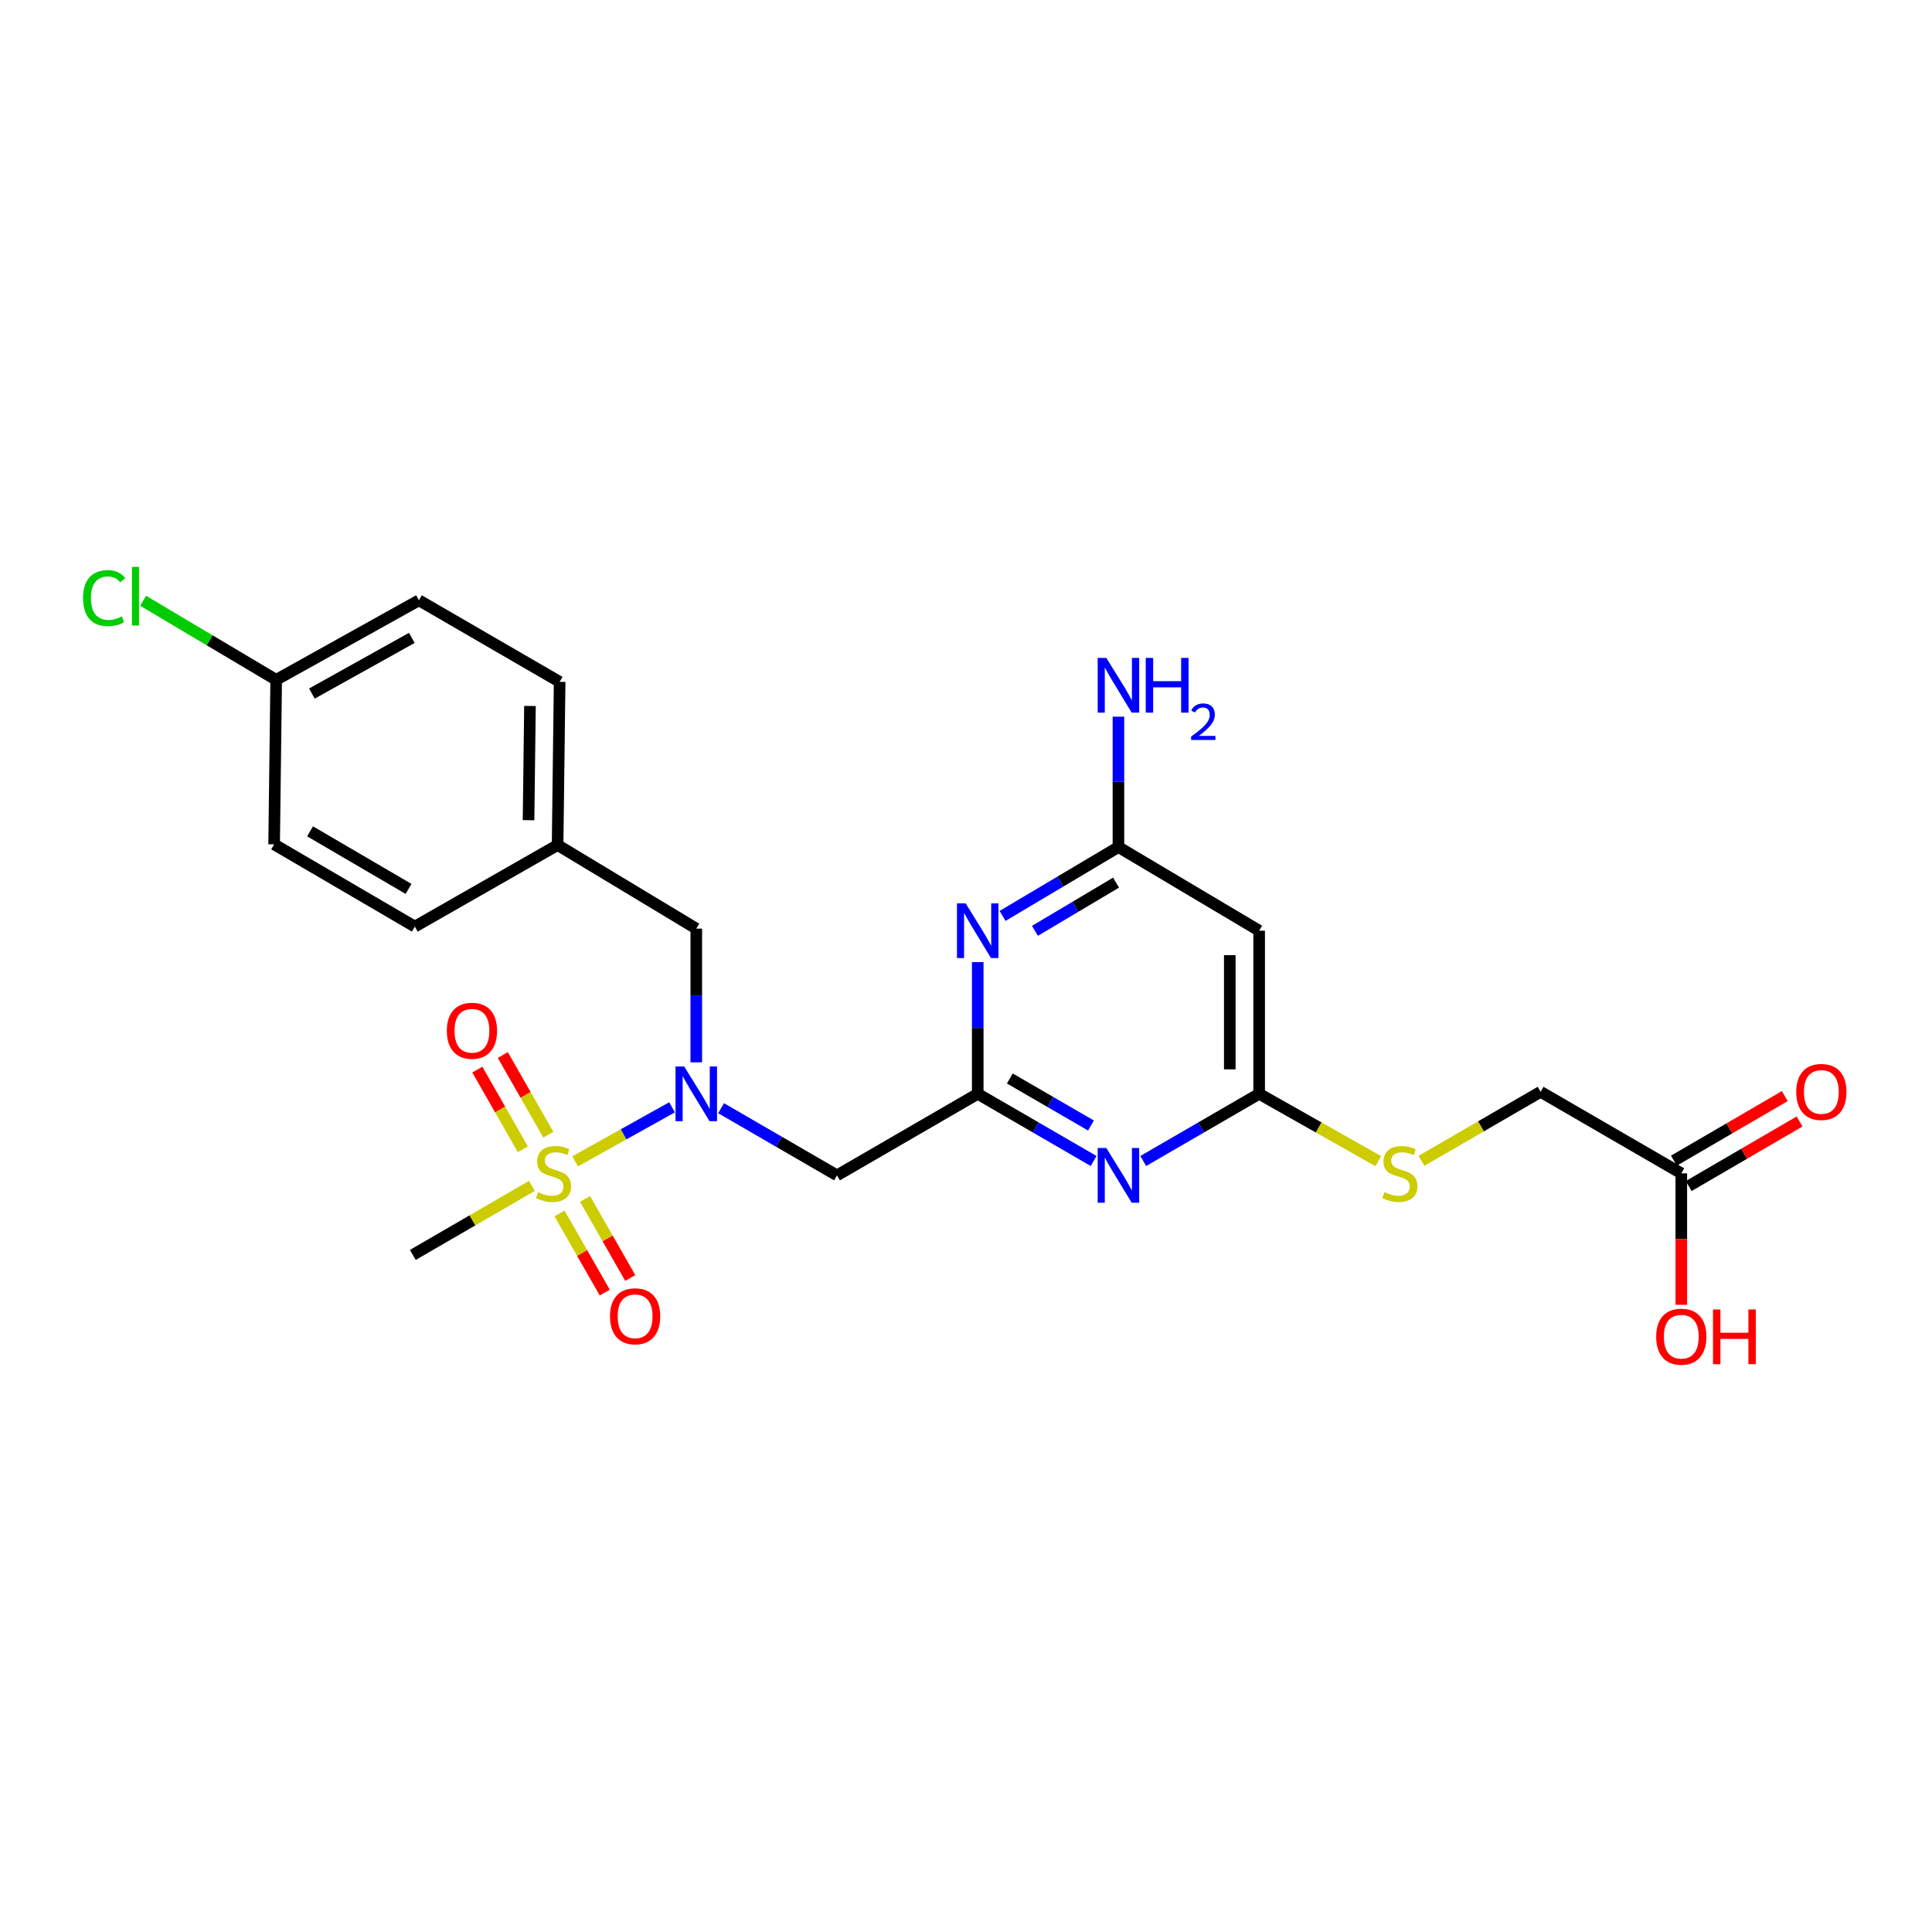 <?xml version='1.0' encoding='iso-8859-1'?>
<svg version='1.1' baseProfile='full'
              xmlns='http://www.w3.org/2000/svg'
                      xmlns:rdkit='http://www.rdkit.org/xml'
                      xmlns:xlink='http://www.w3.org/1999/xlink'
                  xml:space='preserve'
width='1000px' height='1000px' viewBox='0 0 1000 1000'>
<!-- END OF HEADER -->
<rect style='opacity:1.0;fill:#FFFFFF;stroke:none' width='1000' height='1000' x='0' y='0'> </rect>
<path class='bond-0' d='M 297.697,601.091 L 322.778,587.118' style='fill:none;fill-rule:evenodd;stroke:#CCCC00;stroke-width:6px;stroke-linecap:butt;stroke-linejoin:miter;stroke-opacity:1' />
<path class='bond-0' d='M 322.778,587.118 L 347.858,573.144' style='fill:none;fill-rule:evenodd;stroke:#0000FF;stroke-width:6px;stroke-linecap:butt;stroke-linejoin:miter;stroke-opacity:1' />
<path class='bond-8' d='M 283.816,587.31 L 272.038,566.698' style='fill:none;fill-rule:evenodd;stroke:#CCCC00;stroke-width:6px;stroke-linecap:butt;stroke-linejoin:miter;stroke-opacity:1' />
<path class='bond-8' d='M 272.038,566.698 L 260.26,546.087' style='fill:none;fill-rule:evenodd;stroke:#FF0000;stroke-width:6px;stroke-linecap:butt;stroke-linejoin:miter;stroke-opacity:1' />
<path class='bond-8' d='M 270.619,594.851 L 258.841,574.24' style='fill:none;fill-rule:evenodd;stroke:#CCCC00;stroke-width:6px;stroke-linecap:butt;stroke-linejoin:miter;stroke-opacity:1' />
<path class='bond-8' d='M 258.841,574.24 L 247.063,553.628' style='fill:none;fill-rule:evenodd;stroke:#FF0000;stroke-width:6px;stroke-linecap:butt;stroke-linejoin:miter;stroke-opacity:1' />
<path class='bond-9' d='M 289.624,628.107 L 301.319,648.57' style='fill:none;fill-rule:evenodd;stroke:#CCCC00;stroke-width:6px;stroke-linecap:butt;stroke-linejoin:miter;stroke-opacity:1' />
<path class='bond-9' d='M 301.319,648.57 L 313.015,669.032' style='fill:none;fill-rule:evenodd;stroke:#FF0000;stroke-width:6px;stroke-linecap:butt;stroke-linejoin:miter;stroke-opacity:1' />
<path class='bond-9' d='M 302.821,620.565 L 314.516,641.027' style='fill:none;fill-rule:evenodd;stroke:#CCCC00;stroke-width:6px;stroke-linecap:butt;stroke-linejoin:miter;stroke-opacity:1' />
<path class='bond-9' d='M 314.516,641.027 L 326.212,661.49' style='fill:none;fill-rule:evenodd;stroke:#FF0000;stroke-width:6px;stroke-linecap:butt;stroke-linejoin:miter;stroke-opacity:1' />
<path class='bond-15' d='M 275.317,613.813 L 244.496,631.682' style='fill:none;fill-rule:evenodd;stroke:#CCCC00;stroke-width:6px;stroke-linecap:butt;stroke-linejoin:miter;stroke-opacity:1' />
<path class='bond-15' d='M 244.496,631.682 L 213.675,649.552' style='fill:none;fill-rule:evenodd;stroke:#000000;stroke-width:6px;stroke-linecap:butt;stroke-linejoin:miter;stroke-opacity:1' />
<path class='bond-4' d='M 373.237,573.605 L 403.233,590.99' style='fill:none;fill-rule:evenodd;stroke:#0000FF;stroke-width:6px;stroke-linecap:butt;stroke-linejoin:miter;stroke-opacity:1' />
<path class='bond-4' d='M 403.233,590.99 L 433.228,608.375' style='fill:none;fill-rule:evenodd;stroke:#000000;stroke-width:6px;stroke-linecap:butt;stroke-linejoin:miter;stroke-opacity:1' />
<path class='bond-11' d='M 360.393,549.863 L 360.393,515.261' style='fill:none;fill-rule:evenodd;stroke:#0000FF;stroke-width:6px;stroke-linecap:butt;stroke-linejoin:miter;stroke-opacity:1' />
<path class='bond-11' d='M 360.393,515.261 L 360.393,480.658' style='fill:none;fill-rule:evenodd;stroke:#000000;stroke-width:6px;stroke-linecap:butt;stroke-linejoin:miter;stroke-opacity:1' />
<path class='bond-1' d='M 506.072,566.161 L 433.228,608.375' style='fill:none;fill-rule:evenodd;stroke:#000000;stroke-width:6px;stroke-linecap:butt;stroke-linejoin:miter;stroke-opacity:1' />
<path class='bond-2' d='M 506.072,566.161 L 536.063,583.545' style='fill:none;fill-rule:evenodd;stroke:#000000;stroke-width:6px;stroke-linecap:butt;stroke-linejoin:miter;stroke-opacity:1' />
<path class='bond-2' d='M 536.063,583.545 L 566.054,600.93' style='fill:none;fill-rule:evenodd;stroke:#0000FF;stroke-width:6px;stroke-linecap:butt;stroke-linejoin:miter;stroke-opacity:1' />
<path class='bond-2' d='M 522.692,558.225 L 543.686,570.395' style='fill:none;fill-rule:evenodd;stroke:#000000;stroke-width:6px;stroke-linecap:butt;stroke-linejoin:miter;stroke-opacity:1' />
<path class='bond-2' d='M 543.686,570.395 L 564.679,582.564' style='fill:none;fill-rule:evenodd;stroke:#0000FF;stroke-width:6px;stroke-linecap:butt;stroke-linejoin:miter;stroke-opacity:1' />
<path class='bond-3' d='M 506.072,566.161 L 506.072,532.077' style='fill:none;fill-rule:evenodd;stroke:#000000;stroke-width:6px;stroke-linecap:butt;stroke-linejoin:miter;stroke-opacity:1' />
<path class='bond-3' d='M 506.072,532.077 L 506.072,497.993' style='fill:none;fill-rule:evenodd;stroke:#0000FF;stroke-width:6px;stroke-linecap:butt;stroke-linejoin:miter;stroke-opacity:1' />
<path class='bond-5' d='M 591.743,600.931 L 621.738,583.546' style='fill:none;fill-rule:evenodd;stroke:#0000FF;stroke-width:6px;stroke-linecap:butt;stroke-linejoin:miter;stroke-opacity:1' />
<path class='bond-5' d='M 621.738,583.546 L 651.733,566.161' style='fill:none;fill-rule:evenodd;stroke:#000000;stroke-width:6px;stroke-linecap:butt;stroke-linejoin:miter;stroke-opacity:1' />
<path class='bond-6' d='M 518.93,474.08 L 548.914,456.257' style='fill:none;fill-rule:evenodd;stroke:#0000FF;stroke-width:6px;stroke-linecap:butt;stroke-linejoin:miter;stroke-opacity:1' />
<path class='bond-6' d='M 548.914,456.257 L 578.898,438.435' style='fill:none;fill-rule:evenodd;stroke:#000000;stroke-width:6px;stroke-linecap:butt;stroke-linejoin:miter;stroke-opacity:1' />
<path class='bond-6' d='M 535.691,481.8 L 556.68,469.324' style='fill:none;fill-rule:evenodd;stroke:#0000FF;stroke-width:6px;stroke-linecap:butt;stroke-linejoin:miter;stroke-opacity:1' />
<path class='bond-6' d='M 556.68,469.324 L 577.67,456.848' style='fill:none;fill-rule:evenodd;stroke:#000000;stroke-width:6px;stroke-linecap:butt;stroke-linejoin:miter;stroke-opacity:1' />
<path class='bond-12' d='M 651.733,566.161 L 682.569,583.588' style='fill:none;fill-rule:evenodd;stroke:#000000;stroke-width:6px;stroke-linecap:butt;stroke-linejoin:miter;stroke-opacity:1' />
<path class='bond-12' d='M 682.569,583.588 L 713.405,601.015' style='fill:none;fill-rule:evenodd;stroke:#CCCC00;stroke-width:6px;stroke-linecap:butt;stroke-linejoin:miter;stroke-opacity:1' />
<path class='bond-26' d='M 651.733,566.161 L 651.733,481.722' style='fill:none;fill-rule:evenodd;stroke:#000000;stroke-width:6px;stroke-linecap:butt;stroke-linejoin:miter;stroke-opacity:1' />
<path class='bond-26' d='M 636.533,553.495 L 636.533,494.388' style='fill:none;fill-rule:evenodd;stroke:#000000;stroke-width:6px;stroke-linecap:butt;stroke-linejoin:miter;stroke-opacity:1' />
<path class='bond-7' d='M 578.898,438.435 L 651.733,481.722' style='fill:none;fill-rule:evenodd;stroke:#000000;stroke-width:6px;stroke-linecap:butt;stroke-linejoin:miter;stroke-opacity:1' />
<path class='bond-16' d='M 578.898,438.435 L 578.898,404.693' style='fill:none;fill-rule:evenodd;stroke:#000000;stroke-width:6px;stroke-linecap:butt;stroke-linejoin:miter;stroke-opacity:1' />
<path class='bond-16' d='M 578.898,404.693 L 578.898,370.951' style='fill:none;fill-rule:evenodd;stroke:#0000FF;stroke-width:6px;stroke-linecap:butt;stroke-linejoin:miter;stroke-opacity:1' />
<path class='bond-10' d='M 870.239,607.328 L 797.404,565.113' style='fill:none;fill-rule:evenodd;stroke:#000000;stroke-width:6px;stroke-linecap:butt;stroke-linejoin:miter;stroke-opacity:1' />
<path class='bond-13' d='M 874.064,613.896 L 902.76,597.185' style='fill:none;fill-rule:evenodd;stroke:#000000;stroke-width:6px;stroke-linecap:butt;stroke-linejoin:miter;stroke-opacity:1' />
<path class='bond-13' d='M 902.76,597.185 L 931.456,580.473' style='fill:none;fill-rule:evenodd;stroke:#FF0000;stroke-width:6px;stroke-linecap:butt;stroke-linejoin:miter;stroke-opacity:1' />
<path class='bond-13' d='M 866.414,600.761 L 895.11,584.049' style='fill:none;fill-rule:evenodd;stroke:#000000;stroke-width:6px;stroke-linecap:butt;stroke-linejoin:miter;stroke-opacity:1' />
<path class='bond-13' d='M 895.11,584.049 L 923.806,567.338' style='fill:none;fill-rule:evenodd;stroke:#FF0000;stroke-width:6px;stroke-linecap:butt;stroke-linejoin:miter;stroke-opacity:1' />
<path class='bond-19' d='M 870.239,607.328 L 870.239,641.34' style='fill:none;fill-rule:evenodd;stroke:#000000;stroke-width:6px;stroke-linecap:butt;stroke-linejoin:miter;stroke-opacity:1' />
<path class='bond-19' d='M 870.239,641.34 L 870.239,675.352' style='fill:none;fill-rule:evenodd;stroke:#FF0000;stroke-width:6px;stroke-linecap:butt;stroke-linejoin:miter;stroke-opacity:1' />
<path class='bond-17' d='M 360.393,480.658 L 288.613,437.388' style='fill:none;fill-rule:evenodd;stroke:#000000;stroke-width:6px;stroke-linecap:butt;stroke-linejoin:miter;stroke-opacity:1' />
<path class='bond-14' d='M 735.762,600.845 L 766.583,582.979' style='fill:none;fill-rule:evenodd;stroke:#CCCC00;stroke-width:6px;stroke-linecap:butt;stroke-linejoin:miter;stroke-opacity:1' />
<path class='bond-14' d='M 766.583,582.979 L 797.404,565.113' style='fill:none;fill-rule:evenodd;stroke:#000000;stroke-width:6px;stroke-linecap:butt;stroke-linejoin:miter;stroke-opacity:1' />
<path class='bond-21' d='M 288.613,437.388 L 214.722,479.603' style='fill:none;fill-rule:evenodd;stroke:#000000;stroke-width:6px;stroke-linecap:butt;stroke-linejoin:miter;stroke-opacity:1' />
<path class='bond-22' d='M 288.613,437.388 L 289.669,352.933' style='fill:none;fill-rule:evenodd;stroke:#000000;stroke-width:6px;stroke-linecap:butt;stroke-linejoin:miter;stroke-opacity:1' />
<path class='bond-22' d='M 273.572,424.53 L 274.311,365.411' style='fill:none;fill-rule:evenodd;stroke:#000000;stroke-width:6px;stroke-linecap:butt;stroke-linejoin:miter;stroke-opacity:1' />
<path class='bond-18' d='M 142.951,351.886 L 216.842,310.718' style='fill:none;fill-rule:evenodd;stroke:#000000;stroke-width:6px;stroke-linecap:butt;stroke-linejoin:miter;stroke-opacity:1' />
<path class='bond-18' d='M 161.433,358.989 L 213.156,330.172' style='fill:none;fill-rule:evenodd;stroke:#000000;stroke-width:6px;stroke-linecap:butt;stroke-linejoin:miter;stroke-opacity:1' />
<path class='bond-20' d='M 142.951,351.886 L 108.509,331.418' style='fill:none;fill-rule:evenodd;stroke:#000000;stroke-width:6px;stroke-linecap:butt;stroke-linejoin:miter;stroke-opacity:1' />
<path class='bond-20' d='M 108.509,331.418 L 74.066,310.951' style='fill:none;fill-rule:evenodd;stroke:#00CC00;stroke-width:6px;stroke-linecap:butt;stroke-linejoin:miter;stroke-opacity:1' />
<path class='bond-25' d='M 142.951,351.886 L 141.887,437.033' style='fill:none;fill-rule:evenodd;stroke:#000000;stroke-width:6px;stroke-linecap:butt;stroke-linejoin:miter;stroke-opacity:1' />
<path class='bond-24' d='M 214.722,479.603 L 141.887,437.033' style='fill:none;fill-rule:evenodd;stroke:#000000;stroke-width:6px;stroke-linecap:butt;stroke-linejoin:miter;stroke-opacity:1' />
<path class='bond-24' d='M 211.467,460.094 L 160.483,430.295' style='fill:none;fill-rule:evenodd;stroke:#000000;stroke-width:6px;stroke-linecap:butt;stroke-linejoin:miter;stroke-opacity:1' />
<path class='bond-23' d='M 289.669,352.933 L 216.842,310.718' style='fill:none;fill-rule:evenodd;stroke:#000000;stroke-width:6px;stroke-linecap:butt;stroke-linejoin:miter;stroke-opacity:1' />
<path  class='atom-0' d='M 278.502 617.048
Q 278.822 617.168, 280.142 617.728
Q 281.462 618.288, 282.902 618.648
Q 284.382 618.968, 285.822 618.968
Q 288.502 618.968, 290.062 617.688
Q 291.622 616.368, 291.622 614.088
Q 291.622 612.528, 290.822 611.568
Q 290.062 610.608, 288.862 610.088
Q 287.662 609.568, 285.662 608.968
Q 283.142 608.208, 281.622 607.488
Q 280.142 606.768, 279.062 605.248
Q 278.022 603.728, 278.022 601.168
Q 278.022 597.608, 280.422 595.408
Q 282.862 593.208, 287.662 593.208
Q 290.942 593.208, 294.662 594.768
L 293.742 597.848
Q 290.342 596.448, 287.782 596.448
Q 285.022 596.448, 283.502 597.608
Q 281.982 598.728, 282.022 600.688
Q 282.022 602.208, 282.782 603.128
Q 283.582 604.048, 284.702 604.568
Q 285.862 605.088, 287.782 605.688
Q 290.342 606.488, 291.862 607.288
Q 293.382 608.088, 294.462 609.728
Q 295.582 611.328, 295.582 614.088
Q 295.582 618.008, 292.942 620.128
Q 290.342 622.208, 285.982 622.208
Q 283.462 622.208, 281.542 621.648
Q 279.662 621.128, 277.422 620.208
L 278.502 617.048
' fill='#CCCC00'/>
<path  class='atom-1' d='M 354.133 552.001
L 363.413 567.001
Q 364.333 568.481, 365.813 571.161
Q 367.293 573.841, 367.373 574.001
L 367.373 552.001
L 371.133 552.001
L 371.133 580.321
L 367.253 580.321
L 357.293 563.921
Q 356.133 562.001, 354.893 559.801
Q 353.693 557.601, 353.333 556.921
L 353.333 580.321
L 349.653 580.321
L 349.653 552.001
L 354.133 552.001
' fill='#0000FF'/>
<path  class='atom-3' d='M 572.638 594.215
L 581.918 609.215
Q 582.838 610.695, 584.318 613.375
Q 585.798 616.055, 585.878 616.215
L 585.878 594.215
L 589.638 594.215
L 589.638 622.535
L 585.758 622.535
L 575.798 606.135
Q 574.638 604.215, 573.398 602.015
Q 572.198 599.815, 571.838 599.135
L 571.838 622.535
L 568.158 622.535
L 568.158 594.215
L 572.638 594.215
' fill='#0000FF'/>
<path  class='atom-4' d='M 499.812 467.562
L 509.092 482.562
Q 510.012 484.042, 511.492 486.722
Q 512.972 489.402, 513.052 489.562
L 513.052 467.562
L 516.812 467.562
L 516.812 495.882
L 512.932 495.882
L 502.972 479.482
Q 501.812 477.562, 500.572 475.362
Q 499.372 473.162, 499.012 472.482
L 499.012 495.882
L 495.332 495.882
L 495.332 467.562
L 499.812 467.562
' fill='#0000FF'/>
<path  class='atom-9' d='M 231.279 533.518
Q 231.279 526.718, 234.639 522.918
Q 237.999 519.118, 244.279 519.118
Q 250.559 519.118, 253.919 522.918
Q 257.279 526.718, 257.279 533.518
Q 257.279 540.398, 253.879 544.318
Q 250.479 548.198, 244.279 548.198
Q 238.039 548.198, 234.639 544.318
Q 231.279 540.438, 231.279 533.518
M 244.279 544.998
Q 248.599 544.998, 250.919 542.118
Q 253.279 539.198, 253.279 533.518
Q 253.279 527.958, 250.919 525.158
Q 248.599 522.318, 244.279 522.318
Q 239.959 522.318, 237.599 525.118
Q 235.279 527.918, 235.279 533.518
Q 235.279 539.238, 237.599 542.118
Q 239.959 544.998, 244.279 544.998
' fill='#FF0000'/>
<path  class='atom-10' d='M 315.734 681.299
Q 315.734 674.499, 319.094 670.699
Q 322.454 666.899, 328.734 666.899
Q 335.014 666.899, 338.374 670.699
Q 341.734 674.499, 341.734 681.299
Q 341.734 688.179, 338.334 692.099
Q 334.934 695.979, 328.734 695.979
Q 322.494 695.979, 319.094 692.099
Q 315.734 688.219, 315.734 681.299
M 328.734 692.779
Q 333.054 692.779, 335.374 689.899
Q 337.734 686.979, 337.734 681.299
Q 337.734 675.739, 335.374 672.939
Q 333.054 670.099, 328.734 670.099
Q 324.414 670.099, 322.054 672.899
Q 319.734 675.699, 319.734 681.299
Q 319.734 687.019, 322.054 689.899
Q 324.414 692.779, 328.734 692.779
' fill='#FF0000'/>
<path  class='atom-13' d='M 716.577 617.048
Q 716.897 617.168, 718.217 617.728
Q 719.537 618.288, 720.977 618.648
Q 722.457 618.968, 723.897 618.968
Q 726.577 618.968, 728.137 617.688
Q 729.697 616.368, 729.697 614.088
Q 729.697 612.528, 728.897 611.568
Q 728.137 610.608, 726.937 610.088
Q 725.737 609.568, 723.737 608.968
Q 721.217 608.208, 719.697 607.488
Q 718.217 606.768, 717.137 605.248
Q 716.097 603.728, 716.097 601.168
Q 716.097 597.608, 718.497 595.408
Q 720.937 593.208, 725.737 593.208
Q 729.017 593.208, 732.737 594.768
L 731.817 597.848
Q 728.417 596.448, 725.857 596.448
Q 723.097 596.448, 721.577 597.608
Q 720.057 598.728, 720.097 600.688
Q 720.097 602.208, 720.857 603.128
Q 721.657 604.048, 722.777 604.568
Q 723.937 605.088, 725.857 605.688
Q 728.417 606.488, 729.937 607.288
Q 731.457 608.088, 732.537 609.728
Q 733.657 611.328, 733.657 614.088
Q 733.657 618.008, 731.017 620.128
Q 728.417 622.208, 724.057 622.208
Q 721.537 622.208, 719.617 621.648
Q 717.737 621.128, 715.497 620.208
L 716.577 617.048
' fill='#CCCC00'/>
<path  class='atom-14' d='M 929.728 565.193
Q 929.728 558.393, 933.088 554.593
Q 936.448 550.793, 942.728 550.793
Q 949.008 550.793, 952.368 554.593
Q 955.728 558.393, 955.728 565.193
Q 955.728 572.073, 952.328 575.993
Q 948.928 579.873, 942.728 579.873
Q 936.488 579.873, 933.088 575.993
Q 929.728 572.113, 929.728 565.193
M 942.728 576.673
Q 947.048 576.673, 949.368 573.793
Q 951.728 570.873, 951.728 565.193
Q 951.728 559.633, 949.368 556.833
Q 947.048 553.993, 942.728 553.993
Q 938.408 553.993, 936.048 556.793
Q 933.728 559.593, 933.728 565.193
Q 933.728 570.913, 936.048 573.793
Q 938.408 576.673, 942.728 576.673
' fill='#FF0000'/>
<path  class='atom-17' d='M 572.638 340.538
L 581.918 355.538
Q 582.838 357.018, 584.318 359.698
Q 585.798 362.378, 585.878 362.538
L 585.878 340.538
L 589.638 340.538
L 589.638 368.858
L 585.758 368.858
L 575.798 352.458
Q 574.638 350.538, 573.398 348.338
Q 572.198 346.138, 571.838 345.458
L 571.838 368.858
L 568.158 368.858
L 568.158 340.538
L 572.638 340.538
' fill='#0000FF'/>
<path  class='atom-17' d='M 593.038 340.538
L 596.878 340.538
L 596.878 352.578
L 611.358 352.578
L 611.358 340.538
L 615.198 340.538
L 615.198 368.858
L 611.358 368.858
L 611.358 355.778
L 596.878 355.778
L 596.878 368.858
L 593.038 368.858
L 593.038 340.538
' fill='#0000FF'/>
<path  class='atom-17' d='M 616.571 367.864
Q 617.257 366.095, 618.894 365.119
Q 620.531 364.115, 622.801 364.115
Q 625.626 364.115, 627.21 365.647
Q 628.794 367.178, 628.794 369.897
Q 628.794 372.669, 626.735 375.256
Q 624.702 377.843, 620.478 380.906
L 629.111 380.906
L 629.111 383.018
L 616.518 383.018
L 616.518 381.249
Q 620.003 378.767, 622.062 376.919
Q 624.148 375.071, 625.151 373.408
Q 626.154 371.745, 626.154 370.029
Q 626.154 368.234, 625.257 367.231
Q 624.359 366.227, 622.801 366.227
Q 621.297 366.227, 620.293 366.835
Q 619.29 367.442, 618.577 368.788
L 616.571 367.864
' fill='#0000FF'/>
<path  class='atom-20' d='M 857.239 691.863
Q 857.239 685.063, 860.599 681.263
Q 863.959 677.463, 870.239 677.463
Q 876.519 677.463, 879.879 681.263
Q 883.239 685.063, 883.239 691.863
Q 883.239 698.743, 879.839 702.663
Q 876.439 706.543, 870.239 706.543
Q 863.999 706.543, 860.599 702.663
Q 857.239 698.783, 857.239 691.863
M 870.239 703.343
Q 874.559 703.343, 876.879 700.463
Q 879.239 697.543, 879.239 691.863
Q 879.239 686.303, 876.879 683.503
Q 874.559 680.663, 870.239 680.663
Q 865.919 680.663, 863.559 683.463
Q 861.239 686.263, 861.239 691.863
Q 861.239 697.583, 863.559 700.463
Q 865.919 703.343, 870.239 703.343
' fill='#FF0000'/>
<path  class='atom-20' d='M 886.639 677.783
L 890.479 677.783
L 890.479 689.823
L 904.959 689.823
L 904.959 677.783
L 908.799 677.783
L 908.799 706.103
L 904.959 706.103
L 904.959 693.023
L 890.479 693.023
L 890.479 706.103
L 886.639 706.103
L 886.639 677.783
' fill='#FF0000'/>
<path  class='atom-21' d='M 42.988 309.578
Q 42.988 302.538, 46.268 298.858
Q 49.588 295.138, 55.868 295.138
Q 61.708 295.138, 64.828 299.258
L 62.188 301.418
Q 59.908 298.418, 55.868 298.418
Q 51.588 298.418, 49.308 301.298
Q 47.068 304.138, 47.068 309.578
Q 47.068 315.178, 49.388 318.058
Q 51.748 320.938, 56.308 320.938
Q 59.428 320.938, 63.068 319.058
L 64.188 322.058
Q 62.708 323.018, 60.468 323.578
Q 58.228 324.138, 55.748 324.138
Q 49.588 324.138, 46.268 320.378
Q 42.988 316.618, 42.988 309.578
' fill='#00CC00'/>
<path  class='atom-21' d='M 68.268 293.418
L 71.948 293.418
L 71.948 323.778
L 68.268 323.778
L 68.268 293.418
' fill='#00CC00'/>
</svg>

